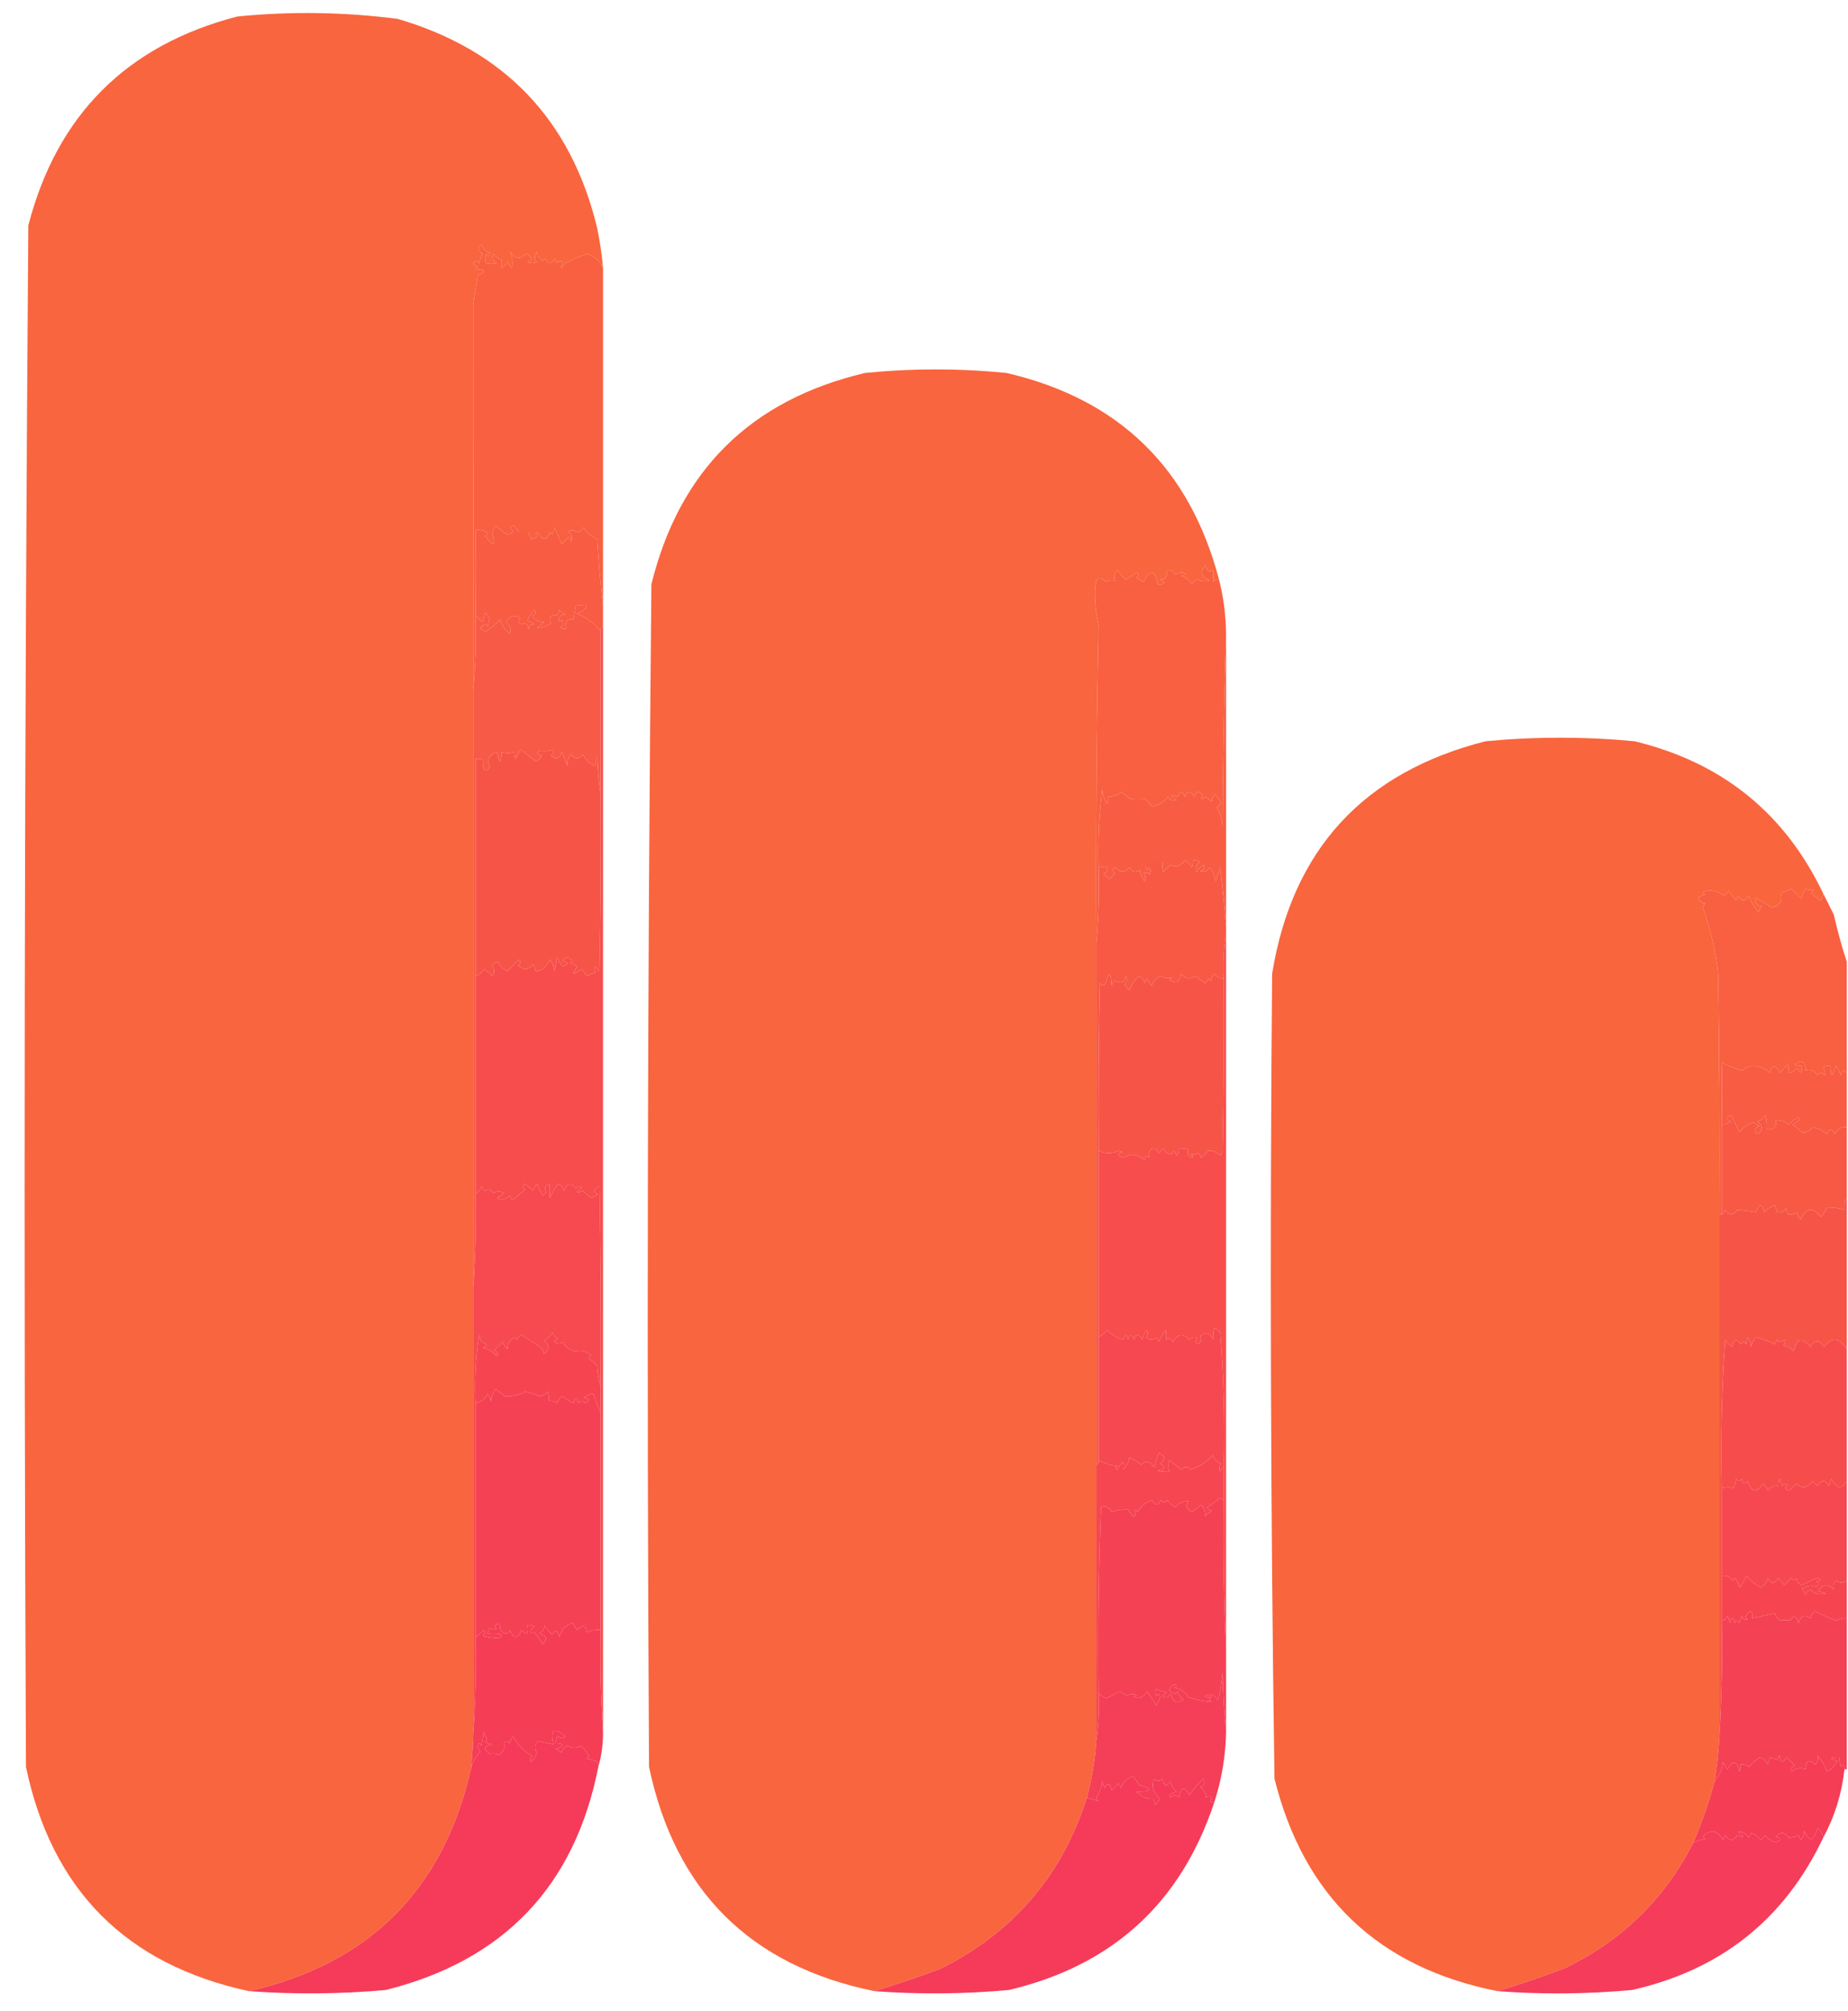 <?xml version="1.0" encoding="UTF-8"?>
<!DOCTYPE svg PUBLIC "-//W3C//DTD SVG 1.1//EN" "http://www.w3.org/Graphics/SVG/1.1/DTD/svg11.dtd">
<svg xmlns="http://www.w3.org/2000/svg" version="1.1" width="783px" height="852px" style="shape-rendering:geometricPrecision; text-rendering:geometricPrecision; image-rendering:optimizeQuality; fill-rule:evenodd; clip-rule:evenodd" xmlns:xlink="http://www.w3.org/1999/xlink">
<g><path style="opacity:0.997" fill="#f9653e" d="M 255.5,113.5 C 254.174,110.677 252.007,108.677 249,107.5C 246.088,108.415 242.921,109.748 239.5,111.5C 237.713,114.089 237.379,113.923 238.5,111C 237.551,110.383 236.718,110.549 236,111.5C 235.667,110.833 235.333,110.167 235,109.5C 233.667,112.167 232.333,112.167 231,109.5C 230.667,109.833 230.333,110.167 230,110.5C 228.156,109.289 227.322,107.956 227.5,106.5C 226.253,108.006 226.253,109.506 227.5,111C 226.167,111.667 224.833,111.667 223.5,111C 225.709,110.043 225.543,108.876 223,107.5C 220.471,109.989 218.138,109.656 216,106.5C 217.02,108.619 217.354,110.953 217,113.5C 215.796,112.529 215.296,111.529 215.5,110.5C 214.719,111.737 213.719,112.737 212.5,113.5C 212.36,112.431 212.36,111.264 212.5,110C 211.069,109.535 209.903,108.701 209,107.5C 208.46,109.135 208.96,110.468 210.5,111.5C 208.794,111.899 207.294,111.899 206,111.5C 205.333,110.167 205.333,108.833 206,107.5C 206.889,108.888 207.389,108.722 207.5,107C 206.029,106.888 204.862,105.721 204,103.5C 202.372,104.819 202.539,106.152 204.5,107.5C 203.902,108.795 203.402,110.128 203,111.5C 202.107,110.289 201.274,110.289 200.5,111.5C 201.025,112.192 201.692,112.692 202.5,113C 202.167,113.333 201.833,113.667 201.5,114C 205.98,114.293 206.313,115.126 202.5,116.5C 201.805,120.713 201.139,124.879 200.5,129C 200.564,183.22 200.564,237.72 200.5,292.5C 200.5,376.833 200.5,461.167 200.5,545.5C 200.5,608.5 200.5,671.5 200.5,734.5C 200.387,739.518 200.053,744.518 199.5,749.5C 187.829,800.504 156.496,831.837 105.5,843.5C 53.44,832.273 21.94,800.606 11,748.5C 10.006,530.805 10.34,313.138 12,95.5C 24.158,48.675 53.658,19.175 100.5,7C 123.22,4.732 145.887,5.065 168.5,8C 213.747,21.246 241.913,50.746 253,96.5C 254.161,102.126 254.994,107.793 255.5,113.5 Z"/></g>
<g><path style="opacity:0.993" fill="#f86041" d="M 255.5,113.5 C 255.5,161.167 255.5,208.833 255.5,256.5C 254.43,247.341 253.597,238.008 253,228.5C 250.708,227.21 248.708,225.543 247,223.5C 246.612,224.428 245.945,225.095 245,225.5C 243.535,224.67 242.035,224.504 240.5,225C 242.211,226.133 242.711,227.633 242,229.5C 241.667,228.833 241.333,228.167 241,227.5C 240,228.5 239,229.5 238,230.5C 237,228.167 236,225.833 235,223.5C 234.667,224.5 234.333,225.5 234,226.5C 233.667,226.167 233.333,225.833 233,225.5C 231.6,229.179 229.933,229.179 228,225.5C 227.5,225.667 227,225.833 226.5,226C 227.633,226.24 228.133,226.74 228,227.5C 227,227.833 226,228.167 225,228.5C 224.667,227.5 224.333,226.5 224,225.5C 222.667,225.5 221.333,225.5 220,225.5C 219.167,224.5 218.333,223.5 217.5,222.5C 216.289,223.274 216.289,224.107 217.5,225C 216.892,225.87 216.059,226.37 215,226.5C 213.072,225.44 211.405,224.107 210,222.5C 209.5,223.5 209,224.5 208.5,225.5C 210.215,231.478 209.215,231.978 205.5,227C 206.833,226.333 206.833,225.667 205.5,225C 204.207,224.51 202.873,224.343 201.5,224.5C 201.687,236.117 201.687,248.117 201.5,260.5C 201.828,271.346 201.494,282.013 200.5,292.5C 200.564,237.72 200.564,183.22 200.5,129C 201.139,124.879 201.805,120.713 202.5,116.5C 206.313,115.126 205.98,114.293 201.5,114C 201.833,113.667 202.167,113.333 202.5,113C 201.692,112.692 201.025,112.192 200.5,111.5C 201.274,110.289 202.107,110.289 203,111.5C 203.402,110.128 203.902,108.795 204.5,107.5C 202.539,106.152 202.372,104.819 204,103.5C 204.862,105.721 206.029,106.888 207.5,107C 207.389,108.722 206.889,108.888 206,107.5C 205.333,108.833 205.333,110.167 206,111.5C 207.294,111.899 208.794,111.899 210.5,111.5C 208.96,110.468 208.46,109.135 209,107.5C 209.903,108.701 211.069,109.535 212.5,110C 212.36,111.264 212.36,112.431 212.5,113.5C 213.719,112.737 214.719,111.737 215.5,110.5C 215.296,111.529 215.796,112.529 217,113.5C 217.354,110.953 217.02,108.619 216,106.5C 218.138,109.656 220.471,109.989 223,107.5C 225.543,108.876 225.709,110.043 223.5,111C 224.833,111.667 226.167,111.667 227.5,111C 226.253,109.506 226.253,108.006 227.5,106.5C 227.322,107.956 228.156,109.289 230,110.5C 230.333,110.167 230.667,109.833 231,109.5C 232.333,112.167 233.667,112.167 235,109.5C 235.333,110.167 235.667,110.833 236,111.5C 236.718,110.549 237.551,110.383 238.5,111C 237.379,113.923 237.713,114.089 239.5,111.5C 242.921,109.748 246.088,108.415 249,107.5C 252.007,108.677 254.174,110.677 255.5,113.5 Z"/></g>
<g><path style="opacity:0.997" fill="#f9653e" d="M 516.5,245.5 C 515.504,245.414 514.671,245.748 514,246.5C 514.195,244.874 514.195,243.207 514,241.5C 512.284,242.552 511.284,241.886 511,239.5C 508.212,241.905 508.712,244.071 512.5,246C 510.821,246.395 509.155,246.228 507.5,245.5C 506.353,245.818 505.519,246.484 505,247.5C 503.992,245.741 502.492,244.574 500.5,244C 501.167,243.667 501.833,243.333 502.5,243C 500.888,242.28 499.388,242.446 498,243.5C 497.29,242.027 496.124,241.36 494.5,241.5C 494.631,244.329 493.631,245.662 491.5,245.5C 494.131,247.005 493.797,247.671 490.5,247.5C 489.47,241.37 487.47,241.036 484.5,246.5C 483.328,246.081 482.328,245.415 481.5,244.5C 482.506,243.604 482.506,242.938 481.5,242.5C 480.086,243.624 478.586,244.624 477,245.5C 475.647,244.315 474.48,242.981 473.5,241.5C 472.138,243.012 471.804,244.512 472.5,246C 471.065,245.689 469.732,245.855 468.5,246.5C 465.93,243.84 464.43,244.506 464,248.5C 463.675,253.903 464.175,259.236 465.5,264.5C 464.568,309.159 464.235,354.159 464.5,399.5C 464.5,473.167 464.5,546.833 464.5,620.5C 464.5,659.5 464.5,698.5 464.5,737.5C 463.966,745.645 462.633,753.645 460.5,761.5C 450.047,794.45 429.38,818.616 398.5,834C 389.151,837.494 379.817,840.661 370.5,843.5C 317.892,832.725 286.058,801.058 275,748.5C 274.008,581.471 274.341,414.471 276,247.5C 287.897,199.27 318.063,169.437 366.5,158C 386.5,156 406.5,156 426.5,158C 474.066,169.066 504.066,198.233 516.5,245.5 Z"/></g>
<g><path style="opacity:0.995" fill="#f85c43" d="M 255.5,256.5 C 255.5,259.5 255.5,262.5 255.5,265.5C 254.662,265.842 254.328,266.508 254.5,267.5C 251.895,264.066 248.561,261.566 244.5,260C 249.944,257.193 249.778,256.027 244,256.5C 243.667,258.5 243.333,260.5 243,262.5C 241.443,261.795 240.277,262.461 239.5,264.5C 240.563,266.366 239.896,266.866 237.5,266C 238.517,264.951 238.684,263.784 238,262.5C 237.346,263.696 236.846,263.696 236.5,262.5C 237.242,260.65 238.242,259.984 239.5,260.5C 238.758,259.713 237.925,259.047 237,258.5C 236.558,260.679 235.558,261.345 234,260.5C 232.887,261.76 232.72,262.927 233.5,264C 231.598,265.301 229.598,265.968 227.5,266C 228.5,265.167 229.5,264.333 230.5,263.5C 228.729,263.72 227.062,262.887 225.5,261C 226.96,260.189 227.293,259.355 226.5,258.5C 225.05,259.655 224.05,261.155 223.5,263C 224.624,263.249 225.624,263.749 226.5,264.5C 225.282,264.109 224.448,264.776 224,266.5C 223.558,264.321 222.558,263.655 221,264.5C 219.513,263.747 219.346,262.914 220.5,262C 219.09,260.733 217.424,260.733 215.5,262C 215.043,262.414 214.709,262.914 214.5,263.5C 216.124,264.869 216.624,266.536 216,268.5C 213.836,266.615 212.503,264.615 212,262.5C 210.139,264.299 208.139,265.965 206,267.5C 203.086,266.68 202.919,265.68 205.5,264.5C 206.086,264.709 206.586,265.043 207,265.5C 206.852,264.175 207.018,263.008 207.5,262C 206.953,261.075 206.287,260.242 205.5,259.5C 205.167,260.833 204.833,262.167 204.5,263.5C 203.265,262.66 202.265,261.66 201.5,260.5C 201.687,248.117 201.687,236.117 201.5,224.5C 202.873,224.343 204.207,224.51 205.5,225C 206.833,225.667 206.833,226.333 205.5,227C 209.215,231.978 210.215,231.478 208.5,225.5C 209,224.5 209.5,223.5 210,222.5C 211.405,224.107 213.072,225.44 215,226.5C 216.059,226.37 216.892,225.87 217.5,225C 216.289,224.107 216.289,223.274 217.5,222.5C 218.333,223.5 219.167,224.5 220,225.5C 221.333,225.5 222.667,225.5 224,225.5C 224.333,226.5 224.667,227.5 225,228.5C 226,228.167 227,227.833 228,227.5C 228.133,226.74 227.633,226.24 226.5,226C 227,225.833 227.5,225.667 228,225.5C 229.933,229.179 231.6,229.179 233,225.5C 233.333,225.833 233.667,226.167 234,226.5C 234.333,225.5 234.667,224.5 235,223.5C 236,225.833 237,228.167 238,230.5C 239,229.5 240,228.5 241,227.5C 241.333,228.167 241.667,228.833 242,229.5C 242.711,227.633 242.211,226.133 240.5,225C 242.035,224.504 243.535,224.67 245,225.5C 245.945,225.095 246.612,224.428 247,223.5C 248.708,225.543 250.708,227.21 253,228.5C 253.597,238.008 254.43,247.341 255.5,256.5 Z"/></g>
<g><path style="opacity:0.994" fill="#f86041" d="M 516.5,245.5 C 518.4,253.029 519.4,260.696 519.5,268.5C 518.668,295.664 518.168,322.997 518,350.5C 517.999,347.313 517.166,344.48 515.5,342C 516.428,341.612 517.095,340.945 517.5,340C 516.66,338.829 515.827,337.662 515,336.5C 513.796,337.471 513.296,338.471 513.5,339.5C 512.522,339.023 511.689,338.357 511,337.5C 509.16,338.833 508.66,338.666 509.5,337C 508,334.833 506.833,335 506,337.5C 504.488,335.043 503.154,335.043 502,337.5C 501,334.833 500,334.833 499,337.5C 495.89,336.327 495.723,336.827 498.5,339C 497.004,339.507 495.837,339.007 495,337.5C 492.943,340.014 490.61,341.347 488,341.5C 487.167,340.5 486.333,339.5 485.5,338.5C 483.297,338.587 481.13,338.587 479,338.5C 477.671,337.506 476.338,336.506 475,335.5C 473.433,336.856 471.6,337.523 469.5,337.5C 469.649,338.552 469.483,339.552 469,340.5C 467.837,338.715 467.17,336.715 467,334.5C 465.594,345.436 465.094,356.436 465.5,367.5C 465.828,378.346 465.494,389.013 464.5,399.5C 464.235,354.159 464.568,309.159 465.5,264.5C 464.175,259.236 463.675,253.903 464,248.5C 464.43,244.506 465.93,243.84 468.5,246.5C 469.732,245.855 471.065,245.689 472.5,246C 471.804,244.512 472.138,243.012 473.5,241.5C 474.48,242.981 475.647,244.315 477,245.5C 478.586,244.624 480.086,243.624 481.5,242.5C 482.506,242.938 482.506,243.604 481.5,244.5C 482.328,245.415 483.328,246.081 484.5,246.5C 487.47,241.036 489.47,241.37 490.5,247.5C 493.797,247.671 494.131,247.005 491.5,245.5C 493.631,245.662 494.631,244.329 494.5,241.5C 496.124,241.36 497.29,242.027 498,243.5C 499.388,242.446 500.888,242.28 502.5,243C 501.833,243.333 501.167,243.667 500.5,244C 502.492,244.574 503.992,245.741 505,247.5C 505.519,246.484 506.353,245.818 507.5,245.5C 509.155,246.228 510.821,246.395 512.5,246C 508.712,244.071 508.212,241.905 511,239.5C 511.284,241.886 512.284,242.552 514,241.5C 514.195,243.207 514.195,244.874 514,246.5C 514.671,245.748 515.504,245.414 516.5,245.5 Z"/></g>
<g><path style="opacity:0.992" fill="#f75945" d="M 254.5,267.5 C 254.5,290.5 254.5,313.5 254.5,336.5C 253.673,331.349 253.173,326.016 253,320.5C 252.667,321.833 252.333,323.167 252,324.5C 249.667,323.5 248,321.833 247,319.5C 245.149,321.781 243.482,321.781 242,319.5C 240.653,321.193 240.153,322.86 240.5,324.5C 239.667,322.5 238.833,320.5 238,318.5C 237.151,321.521 235.651,322.021 233.5,320C 234.451,319.282 234.617,318.449 234,317.5C 232.213,318.343 230.38,318.51 228.5,318C 227.366,319.016 227.699,319.683 229.5,320C 229.002,321.158 228.169,321.991 227,322.5C 224.836,320.855 222.67,319.188 220.5,317.5C 219.833,318.833 219.167,320.167 218.5,321.5C 218.089,320.738 217.923,319.738 218,318.5C 216.293,319.138 214.46,319.138 212.5,318.5C 212.443,323.682 211.776,323.682 210.5,318.5C 207.132,319.727 206.132,321.894 207.5,325C 206.269,326.967 205.269,326.801 204.5,324.5C 205.523,322.105 204.523,321.105 201.5,321.5C 201.5,352.167 201.5,382.833 201.5,413.5C 201.5,444.167 201.5,474.833 201.5,505.5C 201.829,519.01 201.496,532.344 200.5,545.5C 200.5,461.167 200.5,376.833 200.5,292.5C 201.494,282.013 201.828,271.346 201.5,260.5C 202.265,261.66 203.265,262.66 204.5,263.5C 204.833,262.167 205.167,260.833 205.5,259.5C 206.287,260.242 206.953,261.075 207.5,262C 207.018,263.008 206.852,264.175 207,265.5C 206.586,265.043 206.086,264.709 205.5,264.5C 202.919,265.68 203.086,266.68 206,267.5C 208.139,265.965 210.139,264.299 212,262.5C 212.503,264.615 213.836,266.615 216,268.5C 216.624,266.536 216.124,264.869 214.5,263.5C 214.709,262.914 215.043,262.414 215.5,262C 217.424,260.733 219.09,260.733 220.5,262C 219.346,262.914 219.513,263.747 221,264.5C 222.558,263.655 223.558,264.321 224,266.5C 224.448,264.776 225.282,264.109 226.5,264.5C 225.624,263.749 224.624,263.249 223.5,263C 224.05,261.155 225.05,259.655 226.5,258.5C 227.293,259.355 226.96,260.189 225.5,261C 227.062,262.887 228.729,263.72 230.5,263.5C 229.5,264.333 228.5,265.167 227.5,266C 229.598,265.968 231.598,265.301 233.5,264C 232.72,262.927 232.887,261.76 234,260.5C 235.558,261.345 236.558,260.679 237,258.5C 237.925,259.047 238.758,259.713 239.5,260.5C 238.242,259.984 237.242,260.65 236.5,262.5C 236.846,263.696 237.346,263.696 238,262.5C 238.684,263.784 238.517,264.951 237.5,266C 239.896,266.866 240.563,266.366 239.5,264.5C 240.277,262.461 241.443,261.795 243,262.5C 243.333,260.5 243.667,258.5 244,256.5C 249.778,256.027 249.944,257.193 244.5,260C 248.561,261.566 251.895,264.066 254.5,267.5 Z"/></g>
<g><path style="opacity:0.997" fill="#f9653d" d="M 772.5,378.5 C 772.539,379.756 772.039,380.756 771,381.5C 769.926,380.382 768.76,379.382 767.5,378.5C 767.709,377.914 768.043,377.414 768.5,377C 767.175,377.148 766.008,376.982 765,376.5C 764.333,377.833 763.667,379.167 763,380.5C 761.667,379.167 760.333,377.833 759,376.5C 757.491,377.09 755.991,377.756 754.5,378.5C 755.447,381.449 754.28,383.449 751,384.5C 748.667,383.167 746.333,381.833 744,380.5C 743.552,382.409 744.385,383.576 746.5,384C 745.874,384.75 745.374,385.584 745,386.5C 743.234,384.404 741.901,382.071 741,379.5C 739.437,382.044 737.937,382.044 736.5,379.5C 736.167,380.167 735.833,380.833 735.5,381.5C 734.5,380.167 733.5,378.833 732.5,377.5C 731.833,378.167 731.167,378.833 730.5,379.5C 727.982,377.536 725.316,376.87 722.5,377.5C 721.304,377.846 721.304,378.346 722.5,379C 721.5,379.333 720.5,379.667 719.5,380C 720.109,382.058 721.109,382.891 722.5,382.5C 722.167,383.167 721.833,383.833 721.5,384.5C 724.748,393.572 726.915,402.905 728,412.5C 728.5,446.498 728.667,480.498 728.5,514.5C 728.5,588.167 728.5,661.833 728.5,735.5C 728.16,741.87 727.494,748.204 726.5,754.5C 724.125,763.278 721.125,771.945 717.5,780.5C 705.299,804.533 686.966,822.366 662.5,834C 653.149,837.488 643.816,840.654 634.5,843.5C 583.975,833.475 552.475,803.475 540,753.5C 538.349,639.856 538.016,526.189 539,412.5C 547.54,359.954 577.707,327.121 629.5,314C 650.498,312.016 671.498,312.016 692.5,314C 729.567,322.928 756.233,344.428 772.5,378.5 Z"/></g>
<g><path style="opacity:0.995" fill="#f75448" d="M 254.5,336.5 C 254.667,361.502 254.5,386.502 254,411.5C 251.827,408.723 251.327,408.89 252.5,412C 251.128,412.402 249.795,412.902 248.5,413.5C 247.833,412.5 247.167,411.5 246.5,410.5C 242.802,413.328 242.135,412.995 244.5,409.5C 243.624,408.749 242.624,408.249 241.5,408C 241.833,407.667 242.167,407.333 242.5,407C 240.989,405.385 239.656,405.385 238.5,407C 241.028,407.669 241.028,408.502 238.5,409.5C 237.416,408.335 236.583,407.002 236,405.5C 235.667,407.5 235.333,409.5 235,411.5C 234.784,409.616 234.117,407.949 233,406.5C 231.652,409.567 229.652,411.234 227,411.5C 226.667,410.5 226.333,409.5 226,408.5C 224.062,410.978 221.895,411.145 219.5,409C 220.451,408.282 220.617,407.449 220,406.5C 217.897,408.499 216.231,410.166 215,411.5C 212.812,410.263 211.478,408.93 211,407.5C 209.941,407.63 209.108,408.13 208.5,409C 209.747,410.494 209.747,411.994 208.5,413.5C 207.481,412.313 206.314,411.313 205,410.5C 204.241,412.063 203.074,413.063 201.5,413.5C 201.5,382.833 201.5,352.167 201.5,321.5C 204.523,321.105 205.523,322.105 204.5,324.5C 205.269,326.801 206.269,326.967 207.5,325C 206.132,321.894 207.132,319.727 210.5,318.5C 211.776,323.682 212.443,323.682 212.5,318.5C 214.46,319.138 216.293,319.138 218,318.5C 217.923,319.738 218.089,320.738 218.5,321.5C 219.167,320.167 219.833,318.833 220.5,317.5C 222.67,319.188 224.836,320.855 227,322.5C 228.169,321.991 229.002,321.158 229.5,320C 227.699,319.683 227.366,319.016 228.5,318C 230.38,318.51 232.213,318.343 234,317.5C 234.617,318.449 234.451,319.282 233.5,320C 235.651,322.021 237.151,321.521 238,318.5C 238.833,320.5 239.667,322.5 240.5,324.5C 240.153,322.86 240.653,321.193 242,319.5C 243.482,321.781 245.149,321.781 247,319.5C 248,321.833 249.667,323.5 252,324.5C 252.333,323.167 252.667,321.833 253,320.5C 253.173,326.016 253.673,331.349 254.5,336.5 Z"/></g>
<g><path style="opacity:0.997" fill="#f85d44" d="M 519.5,268.5 C 519.5,309.833 519.5,351.167 519.5,392.5C 518.833,384.295 517.999,375.961 517,367.5C 516.333,369.5 515.667,371.5 515,373.5C 514.767,371.22 513.934,369.22 512.5,367.5C 511.468,369.04 510.135,369.54 508.5,369C 509.956,368.577 510.456,367.744 510,366.5C 508.667,367.167 507.667,368.167 507,369.5C 506.289,367.633 506.789,366.133 508.5,365C 507.552,364.517 506.552,364.351 505.5,364.5C 505.649,365.552 505.483,366.552 505,367.5C 504.333,366.167 503.333,365.167 502,364.5C 500.393,366.815 498.393,367.481 496,366.5C 494.779,367.272 493.779,368.272 493,369.5C 492.51,368.207 492.343,366.873 492.5,365.5C 490.167,365.5 487.833,365.5 485.5,365.5C 485.351,366.552 485.517,367.552 486,368.5C 486.889,367.112 487.389,367.278 487.5,369C 487.333,369.5 487.167,370 487,370.5C 486.282,369.549 485.449,369.383 484.5,370C 485.517,371.049 485.684,372.216 485,373.5C 483.883,372.051 483.216,370.384 483,368.5C 481.249,369.809 479.749,369.475 478.5,367.5C 476.674,369.781 474.674,369.781 472.5,367.5C 471.289,368.274 471.289,369.107 472.5,370C 471.667,370.833 470.833,371.667 470,372.5C 469.167,371.667 468.333,370.833 467.5,370C 468.956,369.577 469.456,368.744 469,367.5C 467.927,367.201 466.76,367.201 465.5,367.5C 465.094,356.436 465.594,345.436 467,334.5C 467.17,336.715 467.837,338.715 469,340.5C 469.483,339.552 469.649,338.552 469.5,337.5C 471.6,337.523 473.433,336.856 475,335.5C 476.338,336.506 477.671,337.506 479,338.5C 481.13,338.587 483.297,338.587 485.5,338.5C 486.333,339.5 487.167,340.5 488,341.5C 490.61,341.347 492.943,340.014 495,337.5C 495.837,339.007 497.004,339.507 498.5,339C 495.723,336.827 495.89,336.327 499,337.5C 500,334.833 501,334.833 502,337.5C 503.154,335.043 504.488,335.043 506,337.5C 506.833,335 508,334.833 509.5,337C 508.66,338.666 509.16,338.833 511,337.5C 511.689,338.357 512.522,339.023 513.5,339.5C 513.296,338.471 513.796,337.471 515,336.5C 515.827,337.662 516.66,338.829 517.5,340C 517.095,340.945 516.428,341.612 515.5,342C 517.166,344.48 517.999,347.313 518,350.5C 518.168,322.997 518.668,295.664 519.5,268.5 Z"/></g>
<g><path style="opacity:0.995" fill="#f75945" d="M 519.5,392.5 C 519.5,393.5 519.5,394.5 519.5,395.5C 518.51,401.645 518.177,407.978 518.5,414.5C 516.857,414.52 515.524,413.853 514.5,412.5C 513.749,413.376 513.249,414.376 513,415.5C 512.667,415.167 512.333,414.833 512,414.5C 511.692,415.308 511.192,415.975 510.5,416.5C 509.167,415.5 507.833,414.5 506.5,413.5C 504.208,415.024 502.208,414.691 500.5,412.5C 499.839,416.065 498.173,416.898 495.5,415C 495.833,414.667 496.167,414.333 496.5,414C 494.951,414.522 493.451,414.355 492,413.5C 490.013,414.154 488.68,415.487 488,417.5C 487.085,416.672 486.419,415.672 486,414.5C 485.667,415.167 485.333,415.833 485,416.5C 484.632,415.09 483.799,414.09 482.5,413.5C 480.681,415.128 479.347,417.128 478.5,419.5C 477.713,418.758 477.047,417.925 476.5,417C 477.517,415.951 477.684,414.784 477,413.5C 476.309,416.266 474.809,416.933 472.5,415.5C 471.808,416.025 471.308,416.692 471,417.5C 470.682,411.721 469.848,411.387 468.5,416.5C 467.726,417.711 466.893,417.711 466,416.5C 465.5,440.164 465.333,463.831 465.5,487.5C 465.5,513.833 465.5,540.167 465.5,566.5C 465.5,583.833 465.5,601.167 465.5,618.5C 465.672,619.492 465.338,620.158 464.5,620.5C 464.5,546.833 464.5,473.167 464.5,399.5C 465.494,389.013 465.828,378.346 465.5,367.5C 466.76,367.201 467.927,367.201 469,367.5C 469.456,368.744 468.956,369.577 467.5,370C 468.333,370.833 469.167,371.667 470,372.5C 470.833,371.667 471.667,370.833 472.5,370C 471.289,369.107 471.289,368.274 472.5,367.5C 474.674,369.781 476.674,369.781 478.5,367.5C 479.749,369.475 481.249,369.809 483,368.5C 483.216,370.384 483.883,372.051 485,373.5C 485.684,372.216 485.517,371.049 484.5,370C 485.449,369.383 486.282,369.549 487,370.5C 487.167,370 487.333,369.5 487.5,369C 487.389,367.278 486.889,367.112 486,368.5C 485.517,367.552 485.351,366.552 485.5,365.5C 487.833,365.5 490.167,365.5 492.5,365.5C 492.343,366.873 492.51,368.207 493,369.5C 493.779,368.272 494.779,367.272 496,366.5C 498.393,367.481 500.393,366.815 502,364.5C 503.333,365.167 504.333,366.167 505,367.5C 505.483,366.552 505.649,365.552 505.5,364.5C 506.552,364.351 507.552,364.517 508.5,365C 506.789,366.133 506.289,367.633 507,369.5C 507.667,368.167 508.667,367.167 510,366.5C 510.456,367.744 509.956,368.577 508.5,369C 510.135,369.54 511.468,369.04 512.5,367.5C 513.934,369.22 514.767,371.22 515,373.5C 515.667,371.5 516.333,369.5 517,367.5C 517.999,375.961 518.833,384.295 519.5,392.5 Z"/></g>
<g><path style="opacity:0.993" fill="#f86041" d="M 772.5,378.5 C 773.954,381.408 775.454,384.408 777,387.5C 778.548,394.372 780.382,401.039 782.5,407.5C 782.5,423.167 782.5,438.833 782.5,454.5C 781.175,453.047 780.342,453.381 780,455.5C 779.333,454.167 778.667,452.833 778,451.5C 776.33,456.592 775.497,456.592 775.5,451.5C 774.325,451.281 773.325,451.614 772.5,452.5C 773.326,453.451 773.492,454.451 773,455.5C 772,454.167 771,454.167 770,455.5C 768.665,453.395 766.998,452.729 765,453.5C 764.869,449.608 763.369,448.775 760.5,451C 761.448,451.483 762.448,451.649 763.5,451.5C 763.671,454.797 763.005,455.131 761.5,452.5C 760.476,453.853 759.143,454.52 757.5,454.5C 757.906,452.891 757.906,451.557 757.5,450.5C 756.52,451.981 755.353,453.315 754,454.5C 752.332,450.763 750.999,450.763 750,454.5C 745.901,450.977 741.901,450.644 738,453.5C 734.849,452.661 732.015,451.494 729.5,450C 729.71,458.467 729.71,467.301 729.5,476.5C 729.5,489.167 729.5,501.833 729.5,514.5C 729.167,514.5 728.833,514.5 728.5,514.5C 728.667,480.498 728.5,446.498 728,412.5C 726.915,402.905 724.748,393.572 721.5,384.5C 721.833,383.833 722.167,383.167 722.5,382.5C 721.109,382.891 720.109,382.058 719.5,380C 720.5,379.667 721.5,379.333 722.5,379C 721.304,378.346 721.304,377.846 722.5,377.5C 725.316,376.87 727.982,377.536 730.5,379.5C 731.167,378.833 731.833,378.167 732.5,377.5C 733.5,378.833 734.5,380.167 735.5,381.5C 735.833,380.833 736.167,380.167 736.5,379.5C 737.937,382.044 739.437,382.044 741,379.5C 741.901,382.071 743.234,384.404 745,386.5C 745.374,385.584 745.874,384.75 746.5,384C 744.385,383.576 743.552,382.409 744,380.5C 746.333,381.833 748.667,383.167 751,384.5C 754.28,383.449 755.447,381.449 754.5,378.5C 755.991,377.756 757.491,377.09 759,376.5C 760.333,377.833 761.667,379.167 763,380.5C 763.667,379.167 764.333,377.833 765,376.5C 766.008,376.982 767.175,377.148 768.5,377C 768.043,377.414 767.709,377.914 767.5,378.5C 768.76,379.382 769.926,380.382 771,381.5C 772.039,380.756 772.539,379.756 772.5,378.5 Z"/></g>
<g><path style="opacity:0.994" fill="#f74d4c" d="M 255.5,265.5 C 255.5,421.5 255.5,577.5 255.5,733.5C 254.504,719.343 254.171,705.01 254.5,690.5C 254.5,659.833 254.5,629.167 254.5,598.5C 254.5,594.833 254.5,591.167 254.5,587.5C 254.667,559.165 254.5,530.831 254,502.5C 251.457,503.876 251.291,505.043 253.5,506C 252.5,506.5 251.5,507 250.5,507.5C 249.23,506.438 248.063,505.438 247,504.5C 243.89,505.673 243.723,505.173 246.5,503C 245.551,502.383 244.718,502.549 244,503.5C 241.928,500.846 240.261,501.18 239,504.5C 238.632,503.09 237.799,502.09 236.5,501.5C 235.081,503.336 233.914,505.336 233,507.5C 232.695,505.443 232.695,503.443 233,501.5C 230.878,502.22 230.378,503.387 231.5,505C 231,505.5 230.5,506 230,506.5C 229.02,504.941 228.187,503.274 227.5,501.5C 226.749,502.376 226.249,503.376 226,504.5C 224.846,503.257 223.512,502.257 222,501.5C 221.383,502.449 221.549,503.282 222.5,504C 220.631,505.501 218.797,507.001 217,508.5C 216.667,507.833 216.333,507.167 216,506.5C 214.308,508.245 212.475,508.578 210.5,507.5C 211.5,506.833 212.5,506.167 213.5,505.5C 212.078,504.453 210.578,504.453 209,505.5C 207.968,503.855 206.801,503.522 205.5,504.5C 204.808,503.975 204.308,503.308 204,502.5C 203.623,503.942 202.79,504.942 201.5,505.5C 201.5,474.833 201.5,444.167 201.5,413.5C 203.074,413.063 204.241,412.063 205,410.5C 206.314,411.313 207.481,412.313 208.5,413.5C 209.747,411.994 209.747,410.494 208.5,409C 209.108,408.13 209.941,407.63 211,407.5C 211.478,408.93 212.812,410.263 215,411.5C 216.231,410.166 217.897,408.499 220,406.5C 220.617,407.449 220.451,408.282 219.5,409C 221.895,411.145 224.062,410.978 226,408.5C 226.333,409.5 226.667,410.5 227,411.5C 229.652,411.234 231.652,409.567 233,406.5C 234.117,407.949 234.784,409.616 235,411.5C 235.333,409.5 235.667,407.5 236,405.5C 236.583,407.002 237.416,408.335 238.5,409.5C 241.028,408.502 241.028,407.669 238.5,407C 239.656,405.385 240.989,405.385 242.5,407C 242.167,407.333 241.833,407.667 241.5,408C 242.624,408.249 243.624,408.749 244.5,409.5C 242.135,412.995 242.802,413.328 246.5,410.5C 247.167,411.5 247.833,412.5 248.5,413.5C 249.795,412.902 251.128,412.402 252.5,412C 251.327,408.89 251.827,408.723 254,411.5C 254.5,386.502 254.667,361.502 254.5,336.5C 254.5,313.5 254.5,290.5 254.5,267.5C 254.328,266.508 254.662,265.842 255.5,265.5 Z"/></g>
<g><path style="opacity:0.994" fill="#f75448" d="M 518.5,414.5 C 518.667,439.169 518.5,463.836 518,488.5C 517.667,488.833 517.333,489.167 517,489.5C 515.326,487.991 513.66,487.324 512,487.5C 511,488.5 510,489.5 509,490.5C 508.667,489.833 508.333,489.167 508,488.5C 506.992,488.982 505.825,489.148 504.5,489C 505.696,489.654 505.696,490.154 504.5,490.5C 502.997,489.41 502.664,488.243 503.5,487C 502.207,486.51 500.873,486.343 499.5,486.5C 499.719,487.675 499.386,488.675 498.5,489.5C 498.167,488.833 497.833,488.167 497.5,487.5C 495.974,489.658 494.474,489.325 493,486.5C 492.333,487.167 491.667,487.833 491,488.5C 490.275,486.842 489.108,486.342 487.5,487C 487.018,488.008 486.852,489.175 487,490.5C 485.984,489.366 485.317,489.699 485,491.5C 481.982,488.889 478.982,488.556 476,490.5C 473.266,489.638 473.099,488.805 475.5,488C 475,487.833 474.5,487.667 474,487.5C 471.157,488.763 468.324,488.763 465.5,487.5C 465.333,463.831 465.5,440.164 466,416.5C 466.893,417.711 467.726,417.711 468.5,416.5C 469.848,411.387 470.682,411.721 471,417.5C 471.308,416.692 471.808,416.025 472.5,415.5C 474.809,416.933 476.309,416.266 477,413.5C 477.684,414.784 477.517,415.951 476.5,417C 477.047,417.925 477.713,418.758 478.5,419.5C 479.347,417.128 480.681,415.128 482.5,413.5C 483.799,414.09 484.632,415.09 485,416.5C 485.333,415.833 485.667,415.167 486,414.5C 486.419,415.672 487.085,416.672 488,417.5C 488.68,415.487 490.013,414.154 492,413.5C 493.451,414.355 494.951,414.522 496.5,414C 496.167,414.333 495.833,414.667 495.5,415C 498.173,416.898 499.839,416.065 500.5,412.5C 502.208,414.691 504.208,415.024 506.5,413.5C 507.833,414.5 509.167,415.5 510.5,416.5C 511.192,415.975 511.692,415.308 512,414.5C 512.333,414.833 512.667,415.167 513,415.5C 513.249,414.376 513.749,413.376 514.5,412.5C 515.524,413.853 516.857,414.52 518.5,414.5 Z"/></g>
<g><path style="opacity:0.997" fill="#f85c43" d="M 782.5,454.5 C 782.5,462.167 782.5,469.833 782.5,477.5C 780.088,477.244 778.421,478.244 777.5,480.5C 776.184,477.972 775.017,477.972 774,480.5C 772.312,478.955 770.312,477.955 768,477.5C 766.54,479.422 764.873,480.089 763,479.5C 762.1,478.23 760.934,477.23 759.5,476.5C 760.5,475.833 761.5,475.167 762.5,474.5C 762.333,474.167 762.167,473.833 762,473.5C 760.324,474.061 758.991,475.061 758,476.5C 756.416,475.139 754.582,474.472 752.5,474.5C 752.833,477.5 751.5,478.833 748.5,478.5C 748.662,476.473 748.495,474.473 748,472.5C 747.228,473.849 746.061,474.682 744.5,475C 746.982,476.594 747.148,478.428 745,480.5C 742.833,479 743,477.833 745.5,477C 744.584,476.626 743.75,476.126 743,475.5C 740.918,475.994 738.918,477.327 737,479.5C 735.829,477.158 734.662,474.824 733.5,472.5C 730.972,473.498 730.972,474.331 733.5,475C 732.292,475.921 730.958,476.421 729.5,476.5C 729.71,467.301 729.71,458.467 729.5,450C 732.015,451.494 734.849,452.661 738,453.5C 741.901,450.644 745.901,450.977 750,454.5C 750.999,450.763 752.332,450.763 754,454.5C 755.353,453.315 756.52,451.981 757.5,450.5C 757.906,451.557 757.906,452.891 757.5,454.5C 759.143,454.52 760.476,453.853 761.5,452.5C 763.005,455.131 763.671,454.797 763.5,451.5C 762.448,451.649 761.448,451.483 760.5,451C 763.369,448.775 764.869,449.608 765,453.5C 766.998,452.729 768.665,453.395 770,455.5C 771,454.167 772,454.167 773,455.5C 773.492,454.451 773.326,453.451 772.5,452.5C 773.325,451.614 774.325,451.281 775.5,451.5C 775.497,456.592 776.33,456.592 778,451.5C 778.667,452.833 779.333,454.167 780,455.5C 780.342,453.381 781.175,453.047 782.5,454.5 Z"/></g>
<g><path style="opacity:0.997" fill="#f75945" d="M 782.5,477.5 C 782.5,487.5 782.5,497.5 782.5,507.5C 781.549,508.919 781.216,510.585 781.5,512.5C 778.829,511.731 776.329,511.398 774,511.5C 773.417,513.002 772.584,514.335 771.5,515.5C 767.993,511.227 765.159,511.561 763,516.5C 761.796,515.529 761.296,514.529 761.5,513.5C 758.054,515.332 756.554,514.665 757,511.5C 755.899,513.394 754.566,514.061 753,513.5C 752.667,512.5 752.333,511.5 752,510.5C 750.307,511.184 748.807,512.184 747.5,513.5C 746.514,509.625 745.347,509.625 744,513.5C 741.338,513.005 738.671,512.672 736,512.5C 735.619,513.482 734.786,514.148 733.5,514.5C 732.353,514.182 731.519,513.516 731,512.5C 730.722,513.416 730.222,514.082 729.5,514.5C 729.5,501.833 729.5,489.167 729.5,476.5C 730.958,476.421 732.292,475.921 733.5,475C 730.972,474.331 730.972,473.498 733.5,472.5C 734.662,474.824 735.829,477.158 737,479.5C 738.918,477.327 740.918,475.994 743,475.5C 743.75,476.126 744.584,476.626 745.5,477C 743,477.833 742.833,479 745,480.5C 747.148,478.428 746.982,476.594 744.5,475C 746.061,474.682 747.228,473.849 748,472.5C 748.495,474.473 748.662,476.473 748.5,478.5C 751.5,478.833 752.833,477.5 752.5,474.5C 754.582,474.472 756.416,475.139 758,476.5C 758.991,475.061 760.324,474.061 762,473.5C 762.167,473.833 762.333,474.167 762.5,474.5C 761.5,475.167 760.5,475.833 759.5,476.5C 760.934,477.23 762.1,478.23 763,479.5C 764.873,480.089 766.54,479.422 768,477.5C 770.312,477.955 772.312,478.955 774,480.5C 775.017,477.972 776.184,477.972 777.5,480.5C 778.421,478.244 780.088,477.244 782.5,477.5 Z"/></g>
<g><path style="opacity:0.994" fill="#f74d4c" d="M 519.5,395.5 C 519.5,496.5 519.5,597.5 519.5,698.5C 518.503,677.673 518.169,656.673 518.5,635.5C 518.5,630.833 518.5,626.167 518.5,621.5C 518.975,602.407 518.475,583.407 517,564.5C 516.311,563.643 515.478,562.977 514.5,562.5C 514.12,564.021 513.954,565.687 514,567.5C 512.603,564.693 510.769,564.193 508.5,566C 509.336,567.243 509.003,568.41 507.5,569.5C 506.289,568.726 506.289,567.893 507.5,567C 506.216,566.316 505.049,566.483 504,567.5C 501.237,564.712 498.903,565.045 497,568.5C 496.147,566.875 495.147,566.542 494,567.5C 494,566.167 494,564.833 494,563.5C 492.748,565.001 491.748,566.668 491,568.5C 490.667,567.833 490.333,567.167 490,566.5C 488.506,567.747 487.006,567.747 485.5,566.5C 486.326,565.549 486.492,564.549 486,563.5C 484.956,564.623 484.29,565.956 484,567.5C 483.612,566.572 482.945,565.905 482,565.5C 480.989,565.892 480.489,566.559 480.5,567.5C 479.459,565.009 478.626,565.009 478,567.5C 477.333,564.833 476.667,564.833 476,567.5C 473.64,566.941 471.307,565.608 469,563.5C 467.961,564.71 466.794,565.71 465.5,566.5C 465.5,540.167 465.5,513.833 465.5,487.5C 468.324,488.763 471.157,488.763 474,487.5C 474.5,487.667 475,487.833 475.5,488C 473.099,488.805 473.266,489.638 476,490.5C 478.982,488.556 481.982,488.889 485,491.5C 485.317,489.699 485.984,489.366 487,490.5C 486.852,489.175 487.018,488.008 487.5,487C 489.108,486.342 490.275,486.842 491,488.5C 491.667,487.833 492.333,487.167 493,486.5C 494.474,489.325 495.974,489.658 497.5,487.5C 497.833,488.167 498.167,488.833 498.5,489.5C 499.386,488.675 499.719,487.675 499.5,486.5C 500.873,486.343 502.207,486.51 503.5,487C 502.664,488.243 502.997,489.41 504.5,490.5C 505.696,490.154 505.696,489.654 504.5,489C 505.825,489.148 506.992,488.982 508,488.5C 508.333,489.167 508.667,489.833 509,490.5C 510,489.5 511,488.5 512,487.5C 513.66,487.324 515.326,487.991 517,489.5C 517.333,489.167 517.667,488.833 518,488.5C 518.5,463.836 518.667,439.169 518.5,414.5C 518.177,407.978 518.51,401.645 519.5,395.5 Z"/></g>
<g><path style="opacity:0.992" fill="#f6484f" d="M 254.5,587.5 C 253.681,584.695 253.181,581.695 253,578.5C 251.926,577.382 250.76,576.382 249.5,575.5C 249.709,574.914 250.043,574.414 250.5,574C 248.25,572.348 245.917,571.848 243.5,572.5C 241.246,571.876 239.579,570.543 238.5,568.5C 237.188,569.46 235.854,569.294 234.5,568C 235.167,567.667 235.833,567.333 236.5,567C 235.333,566.5 234.5,565.667 234,564.5C 233.167,566 232,567.167 230.5,568C 232.973,569.925 232.973,571.758 230.5,573.5C 230.264,572.753 229.93,571.92 229.5,571C 226.656,569.151 223.823,567.318 221,565.5C 220.055,565.905 219.388,566.572 219,567.5C 218.667,567.167 218.333,566.833 218,566.5C 215.822,567.893 214.822,569.56 215,571.5C 214.085,570.672 213.419,569.672 213,568.5C 211.833,569.667 210.667,570.833 209.5,572C 210.96,572.811 211.293,573.645 210.5,574.5C 208.991,572.576 206.991,571.409 204.5,571C 206.901,570.195 206.734,569.362 204,568.5C 203.667,567.5 203.333,566.5 203,565.5C 201.528,575 201.028,584.667 201.5,594.5C 201.5,627.5 201.5,660.5 201.5,693.5C 201.829,707.344 201.496,721.01 200.5,734.5C 200.5,671.5 200.5,608.5 200.5,545.5C 201.496,532.344 201.829,519.01 201.5,505.5C 202.79,504.942 203.623,503.942 204,502.5C 204.308,503.308 204.808,503.975 205.5,504.5C 206.801,503.522 207.968,503.855 209,505.5C 210.578,504.453 212.078,504.453 213.5,505.5C 212.5,506.167 211.5,506.833 210.5,507.5C 212.475,508.578 214.308,508.245 216,506.5C 216.333,507.167 216.667,507.833 217,508.5C 218.797,507.001 220.631,505.501 222.5,504C 221.549,503.282 221.383,502.449 222,501.5C 223.512,502.257 224.846,503.257 226,504.5C 226.249,503.376 226.749,502.376 227.5,501.5C 228.187,503.274 229.02,504.941 230,506.5C 230.5,506 231,505.5 231.5,505C 230.378,503.387 230.878,502.22 233,501.5C 232.695,503.443 232.695,505.443 233,507.5C 233.914,505.336 235.081,503.336 236.5,501.5C 237.799,502.09 238.632,503.09 239,504.5C 240.261,501.18 241.928,500.846 244,503.5C 244.718,502.549 245.551,502.383 246.5,503C 243.723,505.173 243.89,505.673 247,504.5C 248.063,505.438 249.23,506.438 250.5,507.5C 251.5,507 252.5,506.5 253.5,506C 251.291,505.043 251.457,503.876 254,502.5C 254.5,530.831 254.667,559.165 254.5,587.5 Z"/></g>
<g><path style="opacity:0.996" fill="#f75448" d="M 782.5,507.5 C 782.5,528.833 782.5,550.167 782.5,571.5C 779.23,566.548 776.063,566.215 773,570.5C 772.333,569.833 771.667,569.167 771,568.5C 769.434,567.939 768.101,568.606 767,570.5C 763.452,566.346 761.119,567.012 760,572.5C 758.902,571.033 757.402,570.199 755.5,570C 756.451,569.282 756.617,568.449 756,567.5C 755,568.833 754,568.833 753,567.5C 752.667,568.167 752.333,568.833 752,569.5C 749.467,568.128 746.8,567.128 744,566.5C 742.956,567.623 742.29,568.956 742,570.5C 741.781,569.062 741.281,567.729 740.5,566.5C 740.089,567.262 739.923,568.262 740,569.5C 739.259,568.359 738.425,568.359 737.5,569.5C 735.736,566.823 734.57,567.156 734,570.5C 732.667,569.833 731.667,568.833 731,567.5C 729.523,588.408 729.023,609.408 729.5,630.5C 729.5,642.833 729.5,655.167 729.5,667.5C 729.5,673.833 729.5,680.167 729.5,686.5C 729.83,703.009 729.496,719.342 728.5,735.5C 728.5,661.833 728.5,588.167 728.5,514.5C 728.833,514.5 729.167,514.5 729.5,514.5C 730.222,514.082 730.722,513.416 731,512.5C 731.519,513.516 732.353,514.182 733.5,514.5C 734.786,514.148 735.619,513.482 736,512.5C 738.671,512.672 741.338,513.005 744,513.5C 745.347,509.625 746.514,509.625 747.5,513.5C 748.807,512.184 750.307,511.184 752,510.5C 752.333,511.5 752.667,512.5 753,513.5C 754.566,514.061 755.899,513.394 757,511.5C 756.554,514.665 758.054,515.332 761.5,513.5C 761.296,514.529 761.796,515.529 763,516.5C 765.159,511.561 767.993,511.227 771.5,515.5C 772.584,514.335 773.417,513.002 774,511.5C 776.329,511.398 778.829,511.731 781.5,512.5C 781.216,510.585 781.549,508.919 782.5,507.5 Z"/></g>
<g><path style="opacity:0.994" fill="#f64850" d="M 518.5,621.5 C 517.778,621.918 517.278,622.584 517,623.5C 516.316,622.216 516.483,621.049 517.5,620C 515.667,619.5 514.5,618.333 514,616.5C 510.996,619.518 507.829,621.518 504.5,622.5C 503.167,621.167 501.833,621.167 500.5,622.5C 498.833,621.167 497.167,619.833 495.5,618.5C 494.948,620.003 494.948,621.669 495.5,623.5C 493.801,623.66 492.134,623.494 490.5,623C 493.668,622.418 494.001,621.418 491.5,620C 493.993,618.417 493.826,616.917 491,615.5C 490.333,617.5 489.667,619.5 489,621.5C 487.102,618.87 485.269,618.537 483.5,620.5C 481.999,619.248 480.332,618.248 478.5,617.5C 478.382,619.083 477.549,620.749 476,622.5C 476.349,618.624 475.516,618.624 473.5,622.5C 472.304,622.154 472.304,621.654 473.5,621C 470.632,620.731 467.965,619.897 465.5,618.5C 465.5,601.167 465.5,583.833 465.5,566.5C 466.794,565.71 467.961,564.71 469,563.5C 471.307,565.608 473.64,566.941 476,567.5C 476.667,564.833 477.333,564.833 478,567.5C 478.626,565.009 479.459,565.009 480.5,567.5C 480.489,566.559 480.989,565.892 482,565.5C 482.945,565.905 483.612,566.572 484,567.5C 484.29,565.956 484.956,564.623 486,563.5C 486.492,564.549 486.326,565.549 485.5,566.5C 487.006,567.747 488.506,567.747 490,566.5C 490.333,567.167 490.667,567.833 491,568.5C 491.748,566.668 492.748,565.001 494,563.5C 494,564.833 494,566.167 494,567.5C 495.147,566.542 496.147,566.875 497,568.5C 498.903,565.045 501.237,564.712 504,567.5C 505.049,566.483 506.216,566.316 507.5,567C 506.289,567.893 506.289,568.726 507.5,569.5C 509.003,568.41 509.336,567.243 508.5,566C 510.769,564.193 512.603,564.693 514,567.5C 513.954,565.687 514.12,564.021 514.5,562.5C 515.478,562.977 516.311,563.643 517,564.5C 518.475,583.407 518.975,602.407 518.5,621.5 Z"/></g>
<g><path style="opacity:1" fill="#f64551" d="M 254.5,587.5 C 254.5,591.167 254.5,594.833 254.5,598.5C 253.188,595.673 252.188,593.007 251.5,590.5C 250.011,590.533 248.678,591.033 247.5,592C 249.929,592.451 250.096,593.285 248,594.5C 247,593.167 246,593.167 245,594.5C 244.333,591.833 243.667,591.833 243,594.5C 241.333,593.5 239.667,592.5 238,591.5C 237.085,592.328 236.419,593.328 236,594.5C 234.989,593.663 233.822,593.33 232.5,593.5C 232.657,592.127 232.49,590.793 232,589.5C 231.261,590.574 230.261,591.241 229,591.5C 226.864,590.732 224.697,590.066 222.5,589.5C 219.665,591.052 216.832,591.719 214,591.5C 212.783,590.614 211.449,589.614 210,588.5C 208.883,589.949 208.216,591.616 208,593.5C 207.751,592.376 207.251,591.376 206.5,590.5C 205.947,592.396 204.28,593.73 201.5,594.5C 201.028,584.667 201.528,575 203,565.5C 203.333,566.5 203.667,567.5 204,568.5C 206.734,569.362 206.901,570.195 204.5,571C 206.991,571.409 208.991,572.576 210.5,574.5C 211.293,573.645 210.96,572.811 209.5,572C 210.667,570.833 211.833,569.667 213,568.5C 213.419,569.672 214.085,570.672 215,571.5C 214.822,569.56 215.822,567.893 218,566.5C 218.333,566.833 218.667,567.167 219,567.5C 219.388,566.572 220.055,565.905 221,565.5C 223.823,567.318 226.656,569.151 229.5,571C 229.93,571.92 230.264,572.753 230.5,573.5C 232.973,571.758 232.973,569.925 230.5,568C 232,567.167 233.167,566 234,564.5C 234.5,565.667 235.333,566.5 236.5,567C 235.833,567.333 235.167,567.667 234.5,568C 235.854,569.294 237.188,569.46 238.5,568.5C 239.579,570.543 241.246,571.876 243.5,572.5C 245.917,571.848 248.25,572.348 250.5,574C 250.043,574.414 249.709,574.914 249.5,575.5C 250.76,576.382 251.926,577.382 253,578.5C 253.181,581.695 253.681,584.695 254.5,587.5 Z"/></g>
<g><path style="opacity:0.997" fill="#f64d4c" d="M 782.5,571.5 C 782.5,590.167 782.5,608.833 782.5,627.5C 780.27,631.048 778.104,630.715 776,626.5C 775.667,627.5 775.333,628.5 775,629.5C 773.333,626.833 771.667,626.833 770,629.5C 769.333,628.833 768.667,628.167 768,627.5C 765.865,630.456 763.532,630.789 761,628.5C 760.221,629.728 759.221,630.728 758,631.5C 756.174,630.99 756.007,630.156 757.5,629C 756.551,628.383 755.718,628.549 755,629.5C 754.193,625.551 753.693,625.551 753.5,629.5C 751.61,629.297 750.11,629.963 749,631.5C 748.581,630.328 747.915,629.328 747,628.5C 744.308,632.686 742.141,632.353 740.5,627.5C 739.158,628.902 738.324,628.569 738,626.5C 737.259,627.641 736.425,627.641 735.5,626.5C 735.446,627.687 735.113,629.02 734.5,630.5C 732.997,629.948 731.331,629.948 729.5,630.5C 729.023,609.408 729.523,588.408 731,567.5C 731.667,568.833 732.667,569.833 734,570.5C 734.57,567.156 735.736,566.823 737.5,569.5C 738.425,568.359 739.259,568.359 740,569.5C 739.923,568.262 740.089,567.262 740.5,566.5C 741.281,567.729 741.781,569.062 742,570.5C 742.29,568.956 742.956,567.623 744,566.5C 746.8,567.128 749.467,568.128 752,569.5C 752.333,568.833 752.667,568.167 753,567.5C 754,568.833 755,568.833 756,567.5C 756.617,568.449 756.451,569.282 755.5,570C 757.402,570.199 758.902,571.033 760,572.5C 761.119,567.012 763.452,566.346 767,570.5C 768.101,568.606 769.434,567.939 771,568.5C 771.667,569.167 772.333,569.833 773,570.5C 776.063,566.215 779.23,566.548 782.5,571.5 Z"/></g>
<g><path style="opacity:0.994" fill="#f54154" d="M 254.5,598.5 C 254.5,629.167 254.5,659.833 254.5,690.5C 252.409,690.318 250.409,690.652 248.5,691.5C 248.357,688.455 247.024,688.122 244.5,690.5C 243.833,689.5 243.167,688.5 242.5,687.5C 239.56,688.54 237.726,690.54 237,693.5C 236.16,690.536 235.16,690.203 234,692.5C 232.647,691.315 231.48,689.981 230.5,688.5C 230.874,689.771 230.208,690.938 228.5,692C 231.649,692.776 232.149,694.276 230,696.5C 228.833,694.833 227.667,693.167 226.5,691.5C 223.888,691.985 223.888,691.151 226.5,689C 225.552,688.517 224.552,688.351 223.5,688.5C 223.992,692.29 223.159,692.956 221,690.5C 219.333,694.5 217.667,694.5 216,690.5C 215.125,692.513 213.791,692.513 212,690.5C 211.851,687.721 211.017,687.221 209.5,689C 209.833,689.333 210.167,689.667 210.5,690C 209.451,690.492 208.451,690.326 207.5,689.5C 207.264,690.247 206.93,691.08 206.5,692C 208.126,691.805 209.793,691.805 211.5,692C 212.833,692.667 212.833,693.333 211.5,694C 209.212,693.947 206.879,693.614 204.5,693C 205.451,692.282 205.617,691.449 205,690.5C 203.961,691.71 202.794,692.71 201.5,693.5C 201.5,660.5 201.5,627.5 201.5,594.5C 204.28,593.73 205.947,592.396 206.5,590.5C 207.251,591.376 207.751,592.376 208,593.5C 208.216,591.616 208.883,589.949 210,588.5C 211.449,589.614 212.783,590.614 214,591.5C 216.832,591.719 219.665,591.052 222.5,589.5C 224.697,590.066 226.864,590.732 229,591.5C 230.261,591.241 231.261,590.574 232,589.5C 232.49,590.793 232.657,592.127 232.5,593.5C 233.822,593.33 234.989,593.663 236,594.5C 236.419,593.328 237.085,592.328 238,591.5C 239.667,592.5 241.333,593.5 243,594.5C 243.667,591.833 244.333,591.833 245,594.5C 246,593.167 247,593.167 248,594.5C 250.096,593.285 249.929,592.451 247.5,592C 248.678,591.033 250.011,590.533 251.5,590.5C 252.188,593.007 253.188,595.673 254.5,598.5 Z"/></g>
<g><path style="opacity:0.996" fill="#f64651" d="M 518.5,621.5 C 518.5,626.167 518.5,630.833 518.5,635.5C 517.883,635.389 517.383,635.056 517,634.5C 515.287,635.976 513.453,637.31 511.5,638.5C 512.025,639.192 512.692,639.692 513.5,640C 512.354,640.645 511.354,641.478 510.5,642.5C 510.81,640.799 510.31,639.132 509,637.5C 507.863,638.364 506.53,639.364 505,640.5C 502.8,639.452 502.3,637.952 503.5,636C 501.326,635.819 499.493,636.652 498,638.5C 496.686,637.687 495.519,636.687 494.5,635.5C 493.575,636.641 492.741,636.641 492,635.5C 490.846,637.957 489.512,637.957 488,635.5C 485.406,636.462 483.406,638.129 482,640.5C 481.667,640.167 481.333,639.833 481,639.5C 481.275,643.483 480.275,643.483 478,639.5C 475.766,639.374 473.432,639.707 471,640.5C 469.829,638.384 468.329,637.718 466.5,638.5C 465.5,664.825 465.167,691.158 465.5,717.5C 465.824,724.354 465.491,731.021 464.5,737.5C 464.5,698.5 464.5,659.5 464.5,620.5C 465.338,620.158 465.672,619.492 465.5,618.5C 467.965,619.897 470.632,620.731 473.5,621C 472.304,621.654 472.304,622.154 473.5,622.5C 475.516,618.624 476.349,618.624 476,622.5C 477.549,620.749 478.382,619.083 478.5,617.5C 480.332,618.248 481.999,619.248 483.5,620.5C 485.269,618.537 487.102,618.87 489,621.5C 489.667,619.5 490.333,617.5 491,615.5C 493.826,616.917 493.993,618.417 491.5,620C 494.001,621.418 493.668,622.418 490.5,623C 492.134,623.494 493.801,623.66 495.5,623.5C 494.948,621.669 494.948,620.003 495.5,618.5C 497.167,619.833 498.833,621.167 500.5,622.5C 501.833,621.167 503.167,621.167 504.5,622.5C 507.829,621.518 510.996,619.518 514,616.5C 514.5,618.333 515.667,619.5 517.5,620C 516.483,621.049 516.316,622.216 517,623.5C 517.278,622.584 517.778,621.918 518.5,621.5 Z"/></g>
<g><path style="opacity:0.996" fill="#f64850" d="M 782.5,627.5 C 782.5,641.5 782.5,655.5 782.5,669.5C 780.99,670.728 779.49,670.728 778,669.5C 776.716,670.572 776.383,671.905 777,673.5C 774.587,670.686 772.421,670.852 770.5,674C 771.5,674.333 772.5,674.667 773.5,675C 771.062,675.682 768.895,675.182 767,673.5C 766.055,673.905 765.388,674.572 765,675.5C 764.626,674.584 764.126,673.75 763.5,673C 765.553,671.798 767.553,671.464 769.5,672C 770.833,671.333 770.833,670.667 769.5,670C 771.595,669.444 771.762,668.944 770,668.5C 767.773,669.363 765.607,670.363 763.5,671.5C 761.65,670.758 760.984,669.758 761.5,668.5C 760.575,669.641 759.741,669.641 759,668.5C 758,669.5 757,670.5 756,671.5C 755.167,670.5 754.333,669.5 753.5,668.5C 751.88,671.058 750.38,671.058 749,668.5C 748.585,670.291 747.585,671.624 746,672.5C 743.708,671.21 741.708,669.543 740,667.5C 739.316,669.359 738.316,671.026 737,672.5C 736.71,670.956 736.044,669.623 735,668.5C 734.667,668.833 734.333,669.167 734,669.5C 732.951,667.893 731.451,667.227 729.5,667.5C 729.5,655.167 729.5,642.833 729.5,630.5C 731.331,629.948 732.997,629.948 734.5,630.5C 735.113,629.02 735.446,627.687 735.5,626.5C 736.425,627.641 737.259,627.641 738,626.5C 738.324,628.569 739.158,628.902 740.5,627.5C 742.141,632.353 744.308,632.686 747,628.5C 747.915,629.328 748.581,630.328 749,631.5C 750.11,629.963 751.61,629.297 753.5,629.5C 753.693,625.551 754.193,625.551 755,629.5C 755.718,628.549 756.551,628.383 757.5,629C 756.007,630.156 756.174,630.99 758,631.5C 759.221,630.728 760.221,629.728 761,628.5C 763.532,630.789 765.865,630.456 768,627.5C 768.667,628.167 769.333,628.833 770,629.5C 771.667,626.833 773.333,626.833 775,629.5C 775.333,628.5 775.667,627.5 776,626.5C 778.104,630.715 780.27,631.048 782.5,627.5 Z"/></g>
<g><path style="opacity:0.995" fill="#f54154" d="M 518.5,635.5 C 518.169,656.673 518.503,677.673 519.5,698.5C 519.5,710.167 519.5,721.833 519.5,733.5C 518.671,725.343 518.171,717.01 518,708.5C 517.769,712.584 517.102,716.584 516,720.5C 514.742,717.945 512.909,717.278 510.5,718.5C 511.262,718.911 512.262,719.077 513.5,719C 512.167,719.667 512.167,720.333 513.5,721C 510.153,720.783 506.82,720.116 503.5,719C 502.187,716.674 500.187,715.341 497.5,715C 498.696,714.346 498.696,713.846 497.5,713.5C 494.801,715.322 494.968,716.655 498,717.5C 498.333,717.167 498.667,716.833 499,716.5C 499.465,717.931 500.299,719.097 501.5,720C 498.683,721.984 496.849,721.15 496,717.5C 495.035,719.26 493.868,719.594 492.5,718.5C 493.025,717.808 493.692,717.308 494.5,717C 492.899,716.727 491.399,716.227 490,715.5C 489.333,716.5 489.333,717.5 490,718.5C 490.889,717.112 491.389,717.278 491.5,719C 491.138,720.225 490.638,721.391 490,722.5C 488.667,720.5 487.333,718.5 486,716.5C 484.737,718.797 482.903,719.63 480.5,719C 480.833,718.667 481.167,718.333 481.5,718C 480.101,717.405 478.768,717.572 477.5,718.5C 476.452,717.617 475.285,716.95 474,716.5C 472.28,717.723 470.447,718.723 468.5,719.5C 467.524,718.805 466.524,718.138 465.5,717.5C 465.167,691.158 465.5,664.825 466.5,638.5C 468.329,637.718 469.829,638.384 471,640.5C 473.432,639.707 475.766,639.374 478,639.5C 480.275,643.483 481.275,643.483 481,639.5C 481.333,639.833 481.667,640.167 482,640.5C 483.406,638.129 485.406,636.462 488,635.5C 489.512,637.957 490.846,637.957 492,635.5C 492.741,636.641 493.575,636.641 494.5,635.5C 495.519,636.687 496.686,637.687 498,638.5C 499.493,636.652 501.326,635.819 503.5,636C 502.3,637.952 502.8,639.452 505,640.5C 506.53,639.364 507.863,638.364 509,637.5C 510.31,639.132 510.81,640.799 510.5,642.5C 511.354,641.478 512.354,640.645 513.5,640C 512.692,639.692 512.025,639.192 511.5,638.5C 513.453,637.31 515.287,635.976 517,634.5C 517.383,635.056 517.883,635.389 518.5,635.5 Z"/></g>
<g><path style="opacity:0.997" fill="#f64551" d="M 729.5,667.5 C 731.451,667.227 732.951,667.893 734,669.5C 734.333,669.167 734.667,668.833 735,668.5C 736.044,669.623 736.71,670.956 737,672.5C 738.316,671.026 739.316,669.359 740,667.5C 741.708,669.543 743.708,671.21 746,672.5C 747.585,671.624 748.585,670.291 749,668.5C 750.38,671.058 751.88,671.058 753.5,668.5C 754.333,669.5 755.167,670.5 756,671.5C 757,670.5 758,669.5 759,668.5C 759.741,669.641 760.575,669.641 761.5,668.5C 760.984,669.758 761.65,670.758 763.5,671.5C 765.607,670.363 767.773,669.363 770,668.5C 771.762,668.944 771.595,669.444 769.5,670C 770.833,670.667 770.833,671.333 769.5,672C 767.553,671.464 765.553,671.798 763.5,673C 764.126,673.75 764.626,674.584 765,675.5C 765.388,674.572 766.055,673.905 767,673.5C 768.895,675.182 771.062,675.682 773.5,675C 772.5,674.667 771.5,674.333 770.5,674C 772.421,670.852 774.587,670.686 777,673.5C 776.383,671.905 776.716,670.572 778,669.5C 779.49,670.728 780.99,670.728 782.5,669.5C 782.5,674.833 782.5,680.167 782.5,685.5C 780.94,685.519 779.44,685.852 778,686.5C 774.86,685.376 771.86,684.043 769,682.5C 768.085,683.328 767.419,684.328 767,685.5C 764.774,683.841 763.107,684.508 762,687.5C 761.149,684.388 759.983,684.054 758.5,686.5C 756.93,686.306 755.43,686.306 754,686.5C 753.085,685.672 752.419,684.672 752,683.5C 749.09,684.132 745.923,684.798 742.5,685.5C 742.557,681.867 741.557,681.7 739.5,685C 739.833,685.333 740.167,685.667 740.5,686C 739.256,686.456 738.423,685.956 738,684.5C 737.667,685.5 737.333,686.5 737,687.5C 736.333,686.167 735.667,686.167 735,687.5C 734.333,684.833 733.667,684.833 733,687.5C 732.667,686.5 732.333,685.5 732,684.5C 731.583,685.756 730.75,686.423 729.5,686.5C 729.5,680.167 729.5,673.833 729.5,667.5 Z"/></g>
<g><path style="opacity:0.996" fill="#f54154" d="M 782.5,685.5 C 782.5,706.833 782.5,728.167 782.5,749.5C 782.167,749.5 781.833,749.5 781.5,749.5C 781.607,747.621 781.107,747.288 780,748.5C 779.51,747.207 779.343,745.873 779.5,744.5C 775.107,744.457 774.774,744.957 778.5,746C 777.214,748.423 775.714,749.923 774,750.5C 773.099,747.929 771.766,745.596 770,743.5C 770.617,745.095 770.284,746.428 769,747.5C 766.7,745.052 765.367,745.719 765,749.5C 762.958,748.715 760.958,749.048 759,750.5C 758.544,749.256 759.044,748.423 760.5,748C 759.333,746.833 758.167,745.667 757,744.5C 755.221,747.276 754.221,746.943 754,743.5C 753.667,744.167 753.333,744.833 753,745.5C 752,745.167 751,744.833 750,744.5C 749.667,745.5 749.333,746.5 749,747.5C 748.3,745.968 747.134,744.968 745.5,744.5C 743.851,745.648 742.351,746.981 741,748.5C 739.989,747.663 738.822,747.33 737.5,747.5C 737.649,748.552 737.483,749.552 737,750.5C 735.944,745.786 734.277,745.453 732,749.5C 731.085,748.672 730.419,747.672 730,746.5C 729.772,749.319 728.605,751.985 726.5,754.5C 727.494,748.204 728.16,741.87 728.5,735.5C 729.496,719.342 729.83,703.009 729.5,686.5C 730.75,686.423 731.583,685.756 732,684.5C 732.333,685.5 732.667,686.5 733,687.5C 733.667,684.833 734.333,684.833 735,687.5C 735.667,686.167 736.333,686.167 737,687.5C 737.333,686.5 737.667,685.5 738,684.5C 738.423,685.956 739.256,686.456 740.5,686C 740.167,685.667 739.833,685.333 739.5,685C 741.557,681.7 742.557,681.867 742.5,685.5C 745.923,684.798 749.09,684.132 752,683.5C 752.419,684.672 753.085,685.672 754,686.5C 755.43,686.306 756.93,686.306 758.5,686.5C 759.983,684.054 761.149,684.388 762,687.5C 763.107,684.508 764.774,683.841 767,685.5C 767.419,684.328 768.085,683.328 769,682.5C 771.86,684.043 774.86,685.376 778,686.5C 779.44,685.852 780.94,685.519 782.5,685.5 Z"/></g>
<g><path style="opacity:0.997" fill="#f53d56" d="M 254.5,690.5 C 254.171,705.01 254.504,719.343 255.5,733.5C 255.556,738.731 254.889,743.731 253.5,748.5C 253.586,747.504 253.252,746.671 252.5,746C 251.167,745.667 249.833,745.333 248.5,745C 248.833,744.667 249.167,744.333 249.5,744C 248.687,742.197 247.52,740.697 246,739.5C 244.144,740.736 242.311,740.736 240.5,739.5C 239.201,740.09 238.368,741.09 238,742.5C 237.25,741.874 236.416,741.374 235.5,741C 239.236,739.493 239.236,738.66 235.5,738.5C 235.281,737.325 235.614,736.325 236.5,735.5C 237.609,736.59 238.609,736.59 239.5,735.5C 234.67,731.477 233.004,732.643 234.5,739C 232.107,738.496 229.941,737.996 228,737.5C 226.505,739.11 226.339,740.776 227.5,742.5C 226.917,744.002 226.084,745.335 225,746.5C 224.383,745.551 224.549,744.718 225.5,744C 221.317,741.226 218.65,738.392 217.5,735.5C 216.749,736.376 216.249,737.376 216,738.5C 215.107,737.289 214.274,737.289 213.5,738.5C 214.089,740.373 213.422,742.04 211.5,743.5C 210.268,742.855 208.935,742.689 207.5,743C 204.584,740.929 204.918,739.595 208.5,739C 207.5,738.667 206.5,738.333 205.5,738C 205.833,737.667 206.167,737.333 206.5,737C 205.809,735.933 205.309,734.766 205,733.5C 204.667,735.5 204.333,737.5 204,739.5C 203.111,738.112 202.611,738.278 202.5,740C 202.645,740.772 202.978,741.439 203.5,742C 201.503,744.202 200.17,746.702 199.5,749.5C 200.053,744.518 200.387,739.518 200.5,734.5C 201.496,721.01 201.829,707.344 201.5,693.5C 202.794,692.71 203.961,691.71 205,690.5C 205.617,691.449 205.451,692.282 204.5,693C 206.879,693.614 209.212,693.947 211.5,694C 212.833,693.333 212.833,692.667 211.5,692C 209.793,691.805 208.126,691.805 206.5,692C 206.93,691.08 207.264,690.247 207.5,689.5C 208.451,690.326 209.451,690.492 210.5,690C 210.167,689.667 209.833,689.333 209.5,689C 211.017,687.221 211.851,687.721 212,690.5C 213.791,692.513 215.125,692.513 216,690.5C 217.667,694.5 219.333,694.5 221,690.5C 223.159,692.956 223.992,692.29 223.5,688.5C 224.552,688.351 225.552,688.517 226.5,689C 223.888,691.151 223.888,691.985 226.5,691.5C 227.667,693.167 228.833,694.833 230,696.5C 232.149,694.276 231.649,692.776 228.5,692C 230.208,690.938 230.874,689.771 230.5,688.5C 231.48,689.981 232.647,691.315 234,692.5C 235.16,690.203 236.16,690.536 237,693.5C 237.726,690.54 239.56,688.54 242.5,687.5C 243.167,688.5 243.833,689.5 244.5,690.5C 247.024,688.122 248.357,688.455 248.5,691.5C 250.409,690.652 252.409,690.318 254.5,690.5 Z"/></g>
<g><path style="opacity:0.991" fill="#f53d56" d="M 519.5,733.5 C 519.32,743.764 517.653,753.764 514.5,763.5C 512.621,763.607 512.288,763.107 513.5,762C 512.747,760.513 511.914,760.346 511,761.5C 510.801,759.598 509.967,758.098 508.5,757C 510.158,756.275 510.658,755.108 510,753.5C 507.626,755.539 505.626,757.872 504,760.5C 501.934,756.494 500.434,756.827 499.5,761.5C 498.28,760.289 497.113,760.289 496,761.5C 495.833,761.167 495.667,760.833 495.5,760.5C 496.376,759.749 497.376,759.249 498.5,759C 497.033,757.902 496.199,756.402 496,754.5C 494.309,757.131 493.142,756.797 492.5,753.5C 491.28,754.711 490.113,754.711 489,753.5C 487.772,756.642 488.606,759.475 491.5,762C 490.953,762.925 490.287,763.758 489.5,764.5C 489.264,763.753 488.93,762.92 488.5,762C 485.938,762.238 483.604,761.238 481.5,759C 488.259,759.016 488.593,758.016 482.5,756C 481.789,754.745 480.956,753.579 480,752.5C 477.418,753.284 475.751,754.951 475,757.5C 474.667,756.833 474.333,756.167 474,755.5C 473,756.5 472,757.5 471,758.5C 470.418,755.332 469.418,754.999 468,757.5C 467.667,756.5 467.333,755.5 467,754.5C 466.911,756.766 466.077,759.099 464.5,761.5C 464.709,762.086 465.043,762.586 465.5,763C 463.956,762.513 462.29,762.013 460.5,761.5C 462.633,753.645 463.966,745.645 464.5,737.5C 465.491,731.021 465.824,724.354 465.5,717.5C 466.524,718.138 467.524,718.805 468.5,719.5C 470.447,718.723 472.28,717.723 474,716.5C 475.285,716.95 476.452,717.617 477.5,718.5C 478.768,717.572 480.101,717.405 481.5,718C 481.167,718.333 480.833,718.667 480.5,719C 482.903,719.63 484.737,718.797 486,716.5C 487.333,718.5 488.667,720.5 490,722.5C 490.638,721.391 491.138,720.225 491.5,719C 491.389,717.278 490.889,717.112 490,718.5C 489.333,717.5 489.333,716.5 490,715.5C 491.399,716.227 492.899,716.727 494.5,717C 493.692,717.308 493.025,717.808 492.5,718.5C 493.868,719.594 495.035,719.26 496,717.5C 496.849,721.15 498.683,721.984 501.5,720C 500.299,719.097 499.465,717.931 499,716.5C 498.667,716.833 498.333,717.167 498,717.5C 494.968,716.655 494.801,715.322 497.5,713.5C 498.696,713.846 498.696,714.346 497.5,715C 500.187,715.341 502.187,716.674 503.5,719C 506.82,720.116 510.153,720.783 513.5,721C 512.167,720.333 512.167,719.667 513.5,719C 512.262,719.077 511.262,718.911 510.5,718.5C 512.909,717.278 514.742,717.945 516,720.5C 517.102,716.584 517.769,712.584 518,708.5C 518.171,717.01 518.671,725.343 519.5,733.5 Z"/></g>
<g><path style="opacity:0.989" fill="#f53a58" d="M 253.5,748.5 C 243.565,798.939 213.565,830.439 163.5,843C 144.174,844.752 124.841,844.919 105.5,843.5C 156.496,831.837 187.829,800.504 199.5,749.5C 200.17,746.702 201.503,744.202 203.5,742C 202.978,741.439 202.645,740.772 202.5,740C 202.611,738.278 203.111,738.112 204,739.5C 204.333,737.5 204.667,735.5 205,733.5C 205.309,734.766 205.809,735.933 206.5,737C 206.167,737.333 205.833,737.667 205.5,738C 206.5,738.333 207.5,738.667 208.5,739C 204.918,739.595 204.584,740.929 207.5,743C 208.935,742.689 210.268,742.855 211.5,743.5C 213.422,742.04 214.089,740.373 213.5,738.5C 214.274,737.289 215.107,737.289 216,738.5C 216.249,737.376 216.749,736.376 217.5,735.5C 218.65,738.392 221.317,741.226 225.5,744C 224.549,744.718 224.383,745.551 225,746.5C 226.084,745.335 226.917,744.002 227.5,742.5C 226.339,740.776 226.505,739.11 228,737.5C 229.941,737.996 232.107,738.496 234.5,739C 233.004,732.643 234.67,731.477 239.5,735.5C 238.609,736.59 237.609,736.59 236.5,735.5C 235.614,736.325 235.281,737.325 235.5,738.5C 239.236,738.66 239.236,739.493 235.5,741C 236.416,741.374 237.25,741.874 238,742.5C 238.368,741.09 239.201,740.09 240.5,739.5C 242.311,740.736 244.144,740.736 246,739.5C 247.52,740.697 248.687,742.197 249.5,744C 249.167,744.333 248.833,744.667 248.5,745C 249.833,745.333 251.167,745.667 252.5,746C 253.252,746.671 253.586,747.504 253.5,748.5 Z"/></g>
<g><path style="opacity:0.994" fill="#f53d56" d="M 781.5,749.5 C 780.373,759.854 777.373,769.521 772.5,778.5C 772.315,776.804 771.481,775.471 770,774.5C 768.526,780.241 766.692,780.575 764.5,775.5C 764.467,776.989 763.967,778.322 763,779.5C 762.667,778.833 762.333,778.167 762,777.5C 760.602,778.051 759.268,778.384 758,778.5C 756.312,776.152 754.478,775.985 752.5,778C 754.966,778.93 754.799,779.763 752,780.5C 750.395,779.899 749.062,778.899 748,777.5C 747.333,778.167 746.667,778.833 746,779.5C 745.009,778.061 743.676,777.061 742,776.5C 741.667,777.167 741.333,777.833 741,778.5C 739.887,776.671 738.387,775.837 736.5,776C 739.277,778.173 739.11,778.673 736,777.5C 734.451,780.003 732.784,780.003 731,777.5C 730.667,778.167 730.333,778.833 730,779.5C 727.604,775.182 724.771,774.682 721.5,778C 721.833,778.333 722.167,778.667 722.5,779C 720.753,779.352 719.086,779.852 717.5,780.5C 721.125,771.945 724.125,763.278 726.5,754.5C 728.605,751.985 729.772,749.319 730,746.5C 730.419,747.672 731.085,748.672 732,749.5C 734.277,745.453 735.944,745.786 737,750.5C 737.483,749.552 737.649,748.552 737.5,747.5C 738.822,747.33 739.989,747.663 741,748.5C 742.351,746.981 743.851,745.648 745.5,744.5C 747.134,744.968 748.3,745.968 749,747.5C 749.333,746.5 749.667,745.5 750,744.5C 751,744.833 752,745.167 753,745.5C 753.333,744.833 753.667,744.167 754,743.5C 754.221,746.943 755.221,747.276 757,744.5C 758.167,745.667 759.333,746.833 760.5,748C 759.044,748.423 758.544,749.256 759,750.5C 760.958,749.048 762.958,748.715 765,749.5C 765.367,745.719 766.7,745.052 769,747.5C 770.284,746.428 770.617,745.095 770,743.5C 771.766,745.596 773.099,747.929 774,750.5C 775.714,749.923 777.214,748.423 778.5,746C 774.774,744.957 775.107,744.457 779.5,744.5C 779.343,745.873 779.51,747.207 780,748.5C 781.107,747.288 781.607,747.621 781.5,749.5 Z"/></g>
<g><path style="opacity:0.99" fill="#f53a58" d="M 514.5,763.5 C 500.373,806.121 471.373,832.621 427.5,843C 408.507,844.754 389.507,844.921 370.5,843.5C 379.817,840.661 389.151,837.494 398.5,834C 429.38,818.616 450.047,794.45 460.5,761.5C 462.29,762.013 463.956,762.513 465.5,763C 465.043,762.586 464.709,762.086 464.5,761.5C 466.077,759.099 466.911,756.766 467,754.5C 467.333,755.5 467.667,756.5 468,757.5C 469.418,754.999 470.418,755.332 471,758.5C 472,757.5 473,756.5 474,755.5C 474.333,756.167 474.667,756.833 475,757.5C 475.751,754.951 477.418,753.284 480,752.5C 480.956,753.579 481.789,754.745 482.5,756C 488.593,758.016 488.259,759.016 481.5,759C 483.604,761.238 485.938,762.238 488.5,762C 488.93,762.92 489.264,763.753 489.5,764.5C 490.287,763.758 490.953,762.925 491.5,762C 488.606,759.475 487.772,756.642 489,753.5C 490.113,754.711 491.28,754.711 492.5,753.5C 493.142,756.797 494.309,757.131 496,754.5C 496.199,756.402 497.033,757.902 498.5,759C 497.376,759.249 496.376,759.749 495.5,760.5C 495.667,760.833 495.833,761.167 496,761.5C 497.113,760.289 498.28,760.289 499.5,761.5C 500.434,756.827 501.934,756.494 504,760.5C 505.626,757.872 507.626,755.539 510,753.5C 510.658,755.108 510.158,756.275 508.5,757C 509.967,758.098 510.801,759.598 511,761.5C 511.914,760.346 512.747,760.513 513.5,762C 512.288,763.107 512.621,763.607 514.5,763.5 Z"/></g>
<g><path style="opacity:0.987" fill="#f53a58" d="M 772.5,778.5 C 756.124,813.014 729.124,834.514 691.5,843C 672.509,844.768 653.509,844.935 634.5,843.5C 643.816,840.654 653.149,837.488 662.5,834C 686.966,822.366 705.299,804.533 717.5,780.5C 719.086,779.852 720.753,779.352 722.5,779C 722.167,778.667 721.833,778.333 721.5,778C 724.771,774.682 727.604,775.182 730,779.5C 730.333,778.833 730.667,778.167 731,777.5C 732.784,780.003 734.451,780.003 736,777.5C 739.11,778.673 739.277,778.173 736.5,776C 738.387,775.837 739.887,776.671 741,778.5C 741.333,777.833 741.667,777.167 742,776.5C 743.676,777.061 745.009,778.061 746,779.5C 746.667,778.833 747.333,778.167 748,777.5C 749.062,778.899 750.395,779.899 752,780.5C 754.799,779.763 754.966,778.93 752.5,778C 754.478,775.985 756.312,776.152 758,778.5C 759.268,778.384 760.602,778.051 762,777.5C 762.333,778.167 762.667,778.833 763,779.5C 763.967,778.322 764.467,776.989 764.5,775.5C 766.692,780.575 768.526,780.241 770,774.5C 771.481,775.471 772.315,776.804 772.5,778.5 Z"/></g>
</svg>
